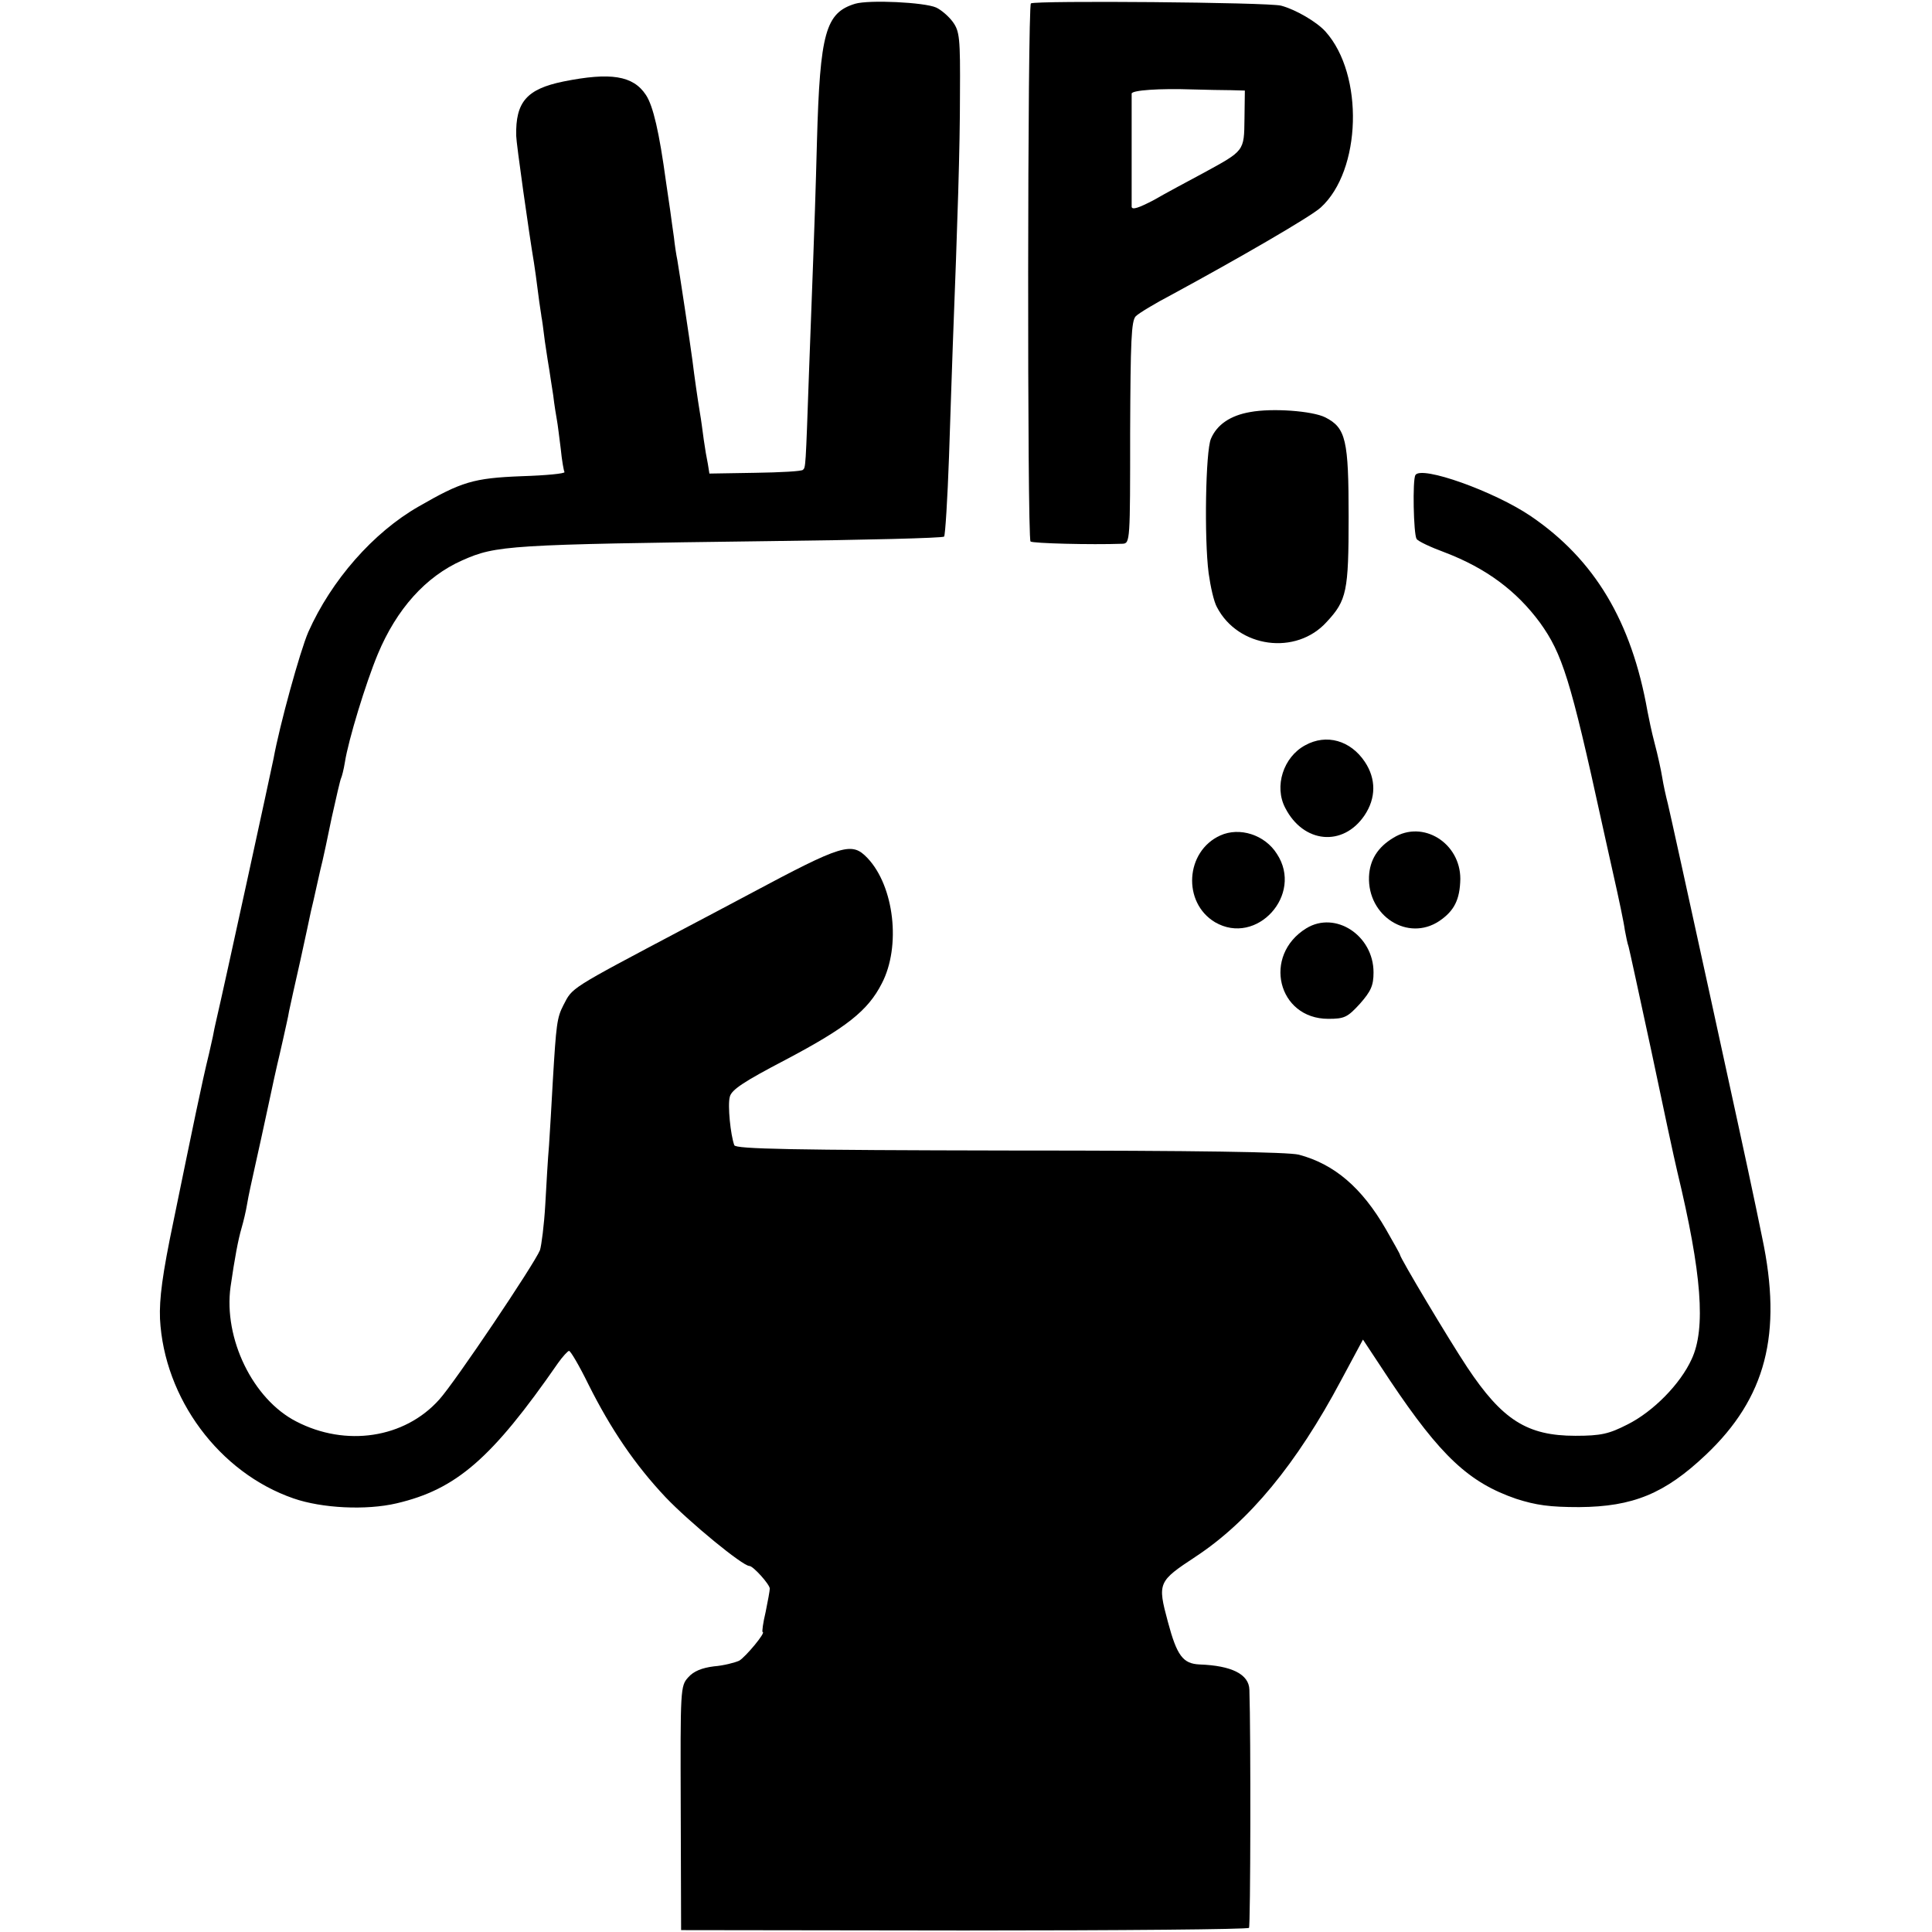 <?xml version="1.0" standalone="no"?>
<!DOCTYPE svg PUBLIC "-//W3C//DTD SVG 20010904//EN"
 "http://www.w3.org/TR/2001/REC-SVG-20010904/DTD/svg10.dtd">
<svg version="1.0" xmlns="http://www.w3.org/2000/svg"
 width="512pt" height="512pt" viewBox="0 0 512 512"
 preserveAspectRatio="xMidYMid meet">
<g transform="translate(0,512) scale(0.1,-0.1)"
fill="#000000" stroke="none">
<path d="M2266 5110 c-78 -24 -93 -76 -101 -365 -3 -121 -8 -263 -10 -315 -2
-52 -7 -185 -11 -295 -9 -258 -9 -253 -16 -260 -3 -4 -60 -7 -127 -8 l-121 -2
-4 25 c-3 14 -8 43 -11 65 -3 22 -7 54 -10 70 -6 36 -15 99 -20 140 -6 46 -35
237 -40 266 -3 14 -7 41 -9 60 -3 19 -7 51 -10 72 -3 20 -8 54 -11 75 -18 132
-34 201 -53 230 -34 52 -94 61 -219 36 -97 -20 -127 -54 -125 -144 0 -18 34
-259 47 -336 2 -12 7 -48 11 -80 4 -33 9 -61 9 -64 1 -3 5 -32 9 -65 5 -33 10
-67 12 -77 1 -9 6 -38 10 -65 3 -26 8 -56 10 -67 2 -10 6 -44 10 -75 3 -31 8
-59 10 -62 2 -4 -49 -9 -114 -11 -128 -5 -159 -15 -272 -80 -121 -69 -232
-196 -293 -333 -22 -51 -76 -247 -92 -335 -4 -21 -133 -614 -151 -690 -3 -14
-6 -26 -6 -27 0 -2 -6 -31 -14 -65 -19 -77 -43 -195 -94 -443 -30 -143 -38
-207 -36 -260 11 -211 157 -408 354 -476 75 -26 192 -32 273 -13 158 37 252
118 428 372 12 17 26 32 29 32 4 0 27 -39 51 -88 60 -120 124 -214 205 -300
63 -66 204 -182 222 -182 10 0 54 -49 54 -60 0 -5 -5 -33 -11 -62 -7 -29 -10
-53 -8 -53 10 0 -45 -66 -62 -76 -11 -5 -41 -13 -67 -15 -32 -4 -54 -13 -68
-29 -21 -23 -21 -30 -20 -347 l1 -323 750 -1 c413 0 752 3 755 7 4 6 5 515 1
631 -1 41 -47 64 -132 67 -44 2 -60 23 -84 113 -28 104 -26 107 74 173 141 93
267 245 385 467 l58 108 72 -109 c134 -200 209 -270 334 -313 53 -17 89 -22
167 -22 143 1 227 36 335 138 160 151 204 321 150 576 -12 58 -23 112 -25 120
-13 65 -218 1003 -225 1030 -5 19 -12 51 -15 70 -3 19 -12 60 -20 90 -8 30
-16 69 -19 85 -42 238 -140 402 -309 517 -97 66 -291 135 -306 109 -8 -12 -5
-156 3 -169 3 -6 37 -22 75 -36 110 -42 190 -102 252 -186 59 -82 81 -150 164
-530 2 -8 15 -69 30 -135 15 -66 29 -133 31 -150 3 -16 7 -36 10 -44 2 -7 29
-131 60 -275 30 -143 61 -288 69 -321 65 -270 76 -416 38 -497 -30 -66 -102
-139 -170 -173 -49 -25 -70 -30 -138 -30 -128 0 -194 42 -287 182 -49 74 -178
290 -178 298 0 2 -17 32 -37 67 -64 111 -137 173 -231 198 -29 7 -264 11 -766
11 -577 1 -726 4 -730 14 -10 27 -18 106 -12 128 4 19 38 41 147 98 161 85
219 130 256 203 51 98 33 257 -38 332 -42 44 -65 37 -314 -96 -49 -26 -126
-67 -170 -90 -310 -164 -297 -156 -322 -204 -17 -33 -19 -50 -28 -201 -3 -60
-8 -137 -10 -170 -3 -33 -7 -104 -10 -158 -3 -53 -10 -107 -14 -120 -15 -37
-226 -351 -267 -396 -92 -103 -248 -126 -379 -58 -115 59 -193 220 -174 357
11 76 20 124 29 155 5 17 12 46 15 65 3 19 13 64 21 100 8 36 24 108 35 160
11 52 22 102 24 110 2 8 9 38 15 65 6 28 14 61 16 75 3 14 16 74 30 135 13 60
26 119 28 130 3 11 10 43 16 70 6 28 13 57 15 65 2 8 13 59 24 113 12 54 23
102 25 105 2 4 7 23 10 42 9 58 55 209 87 286 50 120 127 206 224 249 90 40
121 42 815 51 250 3 458 8 462 12 3 4 9 99 13 212 4 113 8 246 10 295 13 337
19 521 19 665 1 150 -1 167 -19 192 -11 15 -31 32 -44 38 -31 14 -178 21 -215
10z"/>
<path d="M2732 5111 c-9 -7 -10 -1416 -1 -1426 6 -5 159 -9 244 -6 20 1 20 8
20 295 1 243 3 296 15 308 8 8 51 34 95 57 177 96 369 207 395 231 108 98 115
352 13 466 -23 26 -80 59 -118 69 -34 9 -651 14 -663 6z m530 -230 l37 -1 -1
-75 c-1 -86 0 -84 -108 -143 -41 -22 -101 -54 -132 -72 -40 -21 -58 -27 -59
-18 0 16 0 291 0 300 1 9 74 14 161 11 36 -1 82 -2 102 -2z"/>
<path d="M3313 4028 c-52 -9 -88 -33 -104 -71 -14 -33 -18 -263 -6 -356 5 -36
14 -76 22 -90 56 -108 210 -129 291 -39 53 57 58 81 58 278 0 204 -7 236 -62
264 -34 17 -140 25 -199 14z"/>
<path d="M3459 3145 c-58 -31 -83 -109 -53 -166 48 -94 153 -104 210 -20 31
46 31 97 1 142 -38 57 -102 75 -158 44z"/>
<path d="M3234 2906 c-93 -42 -101 -178 -14 -230 110 -64 235 73 164 181 -32
51 -99 72 -150 49z"/>
<path d="M3693 2900 c-42 -25 -63 -59 -65 -103 -4 -105 103 -173 186 -118 40
27 55 57 56 112 0 95 -99 157 -177 109z"/>
<path d="M3462 2660 c-117 -72 -76 -240 58 -240 43 0 51 4 84 40 29 33 36 48
36 83 0 98 -101 164 -178 117z"/>
</g>
</svg>
